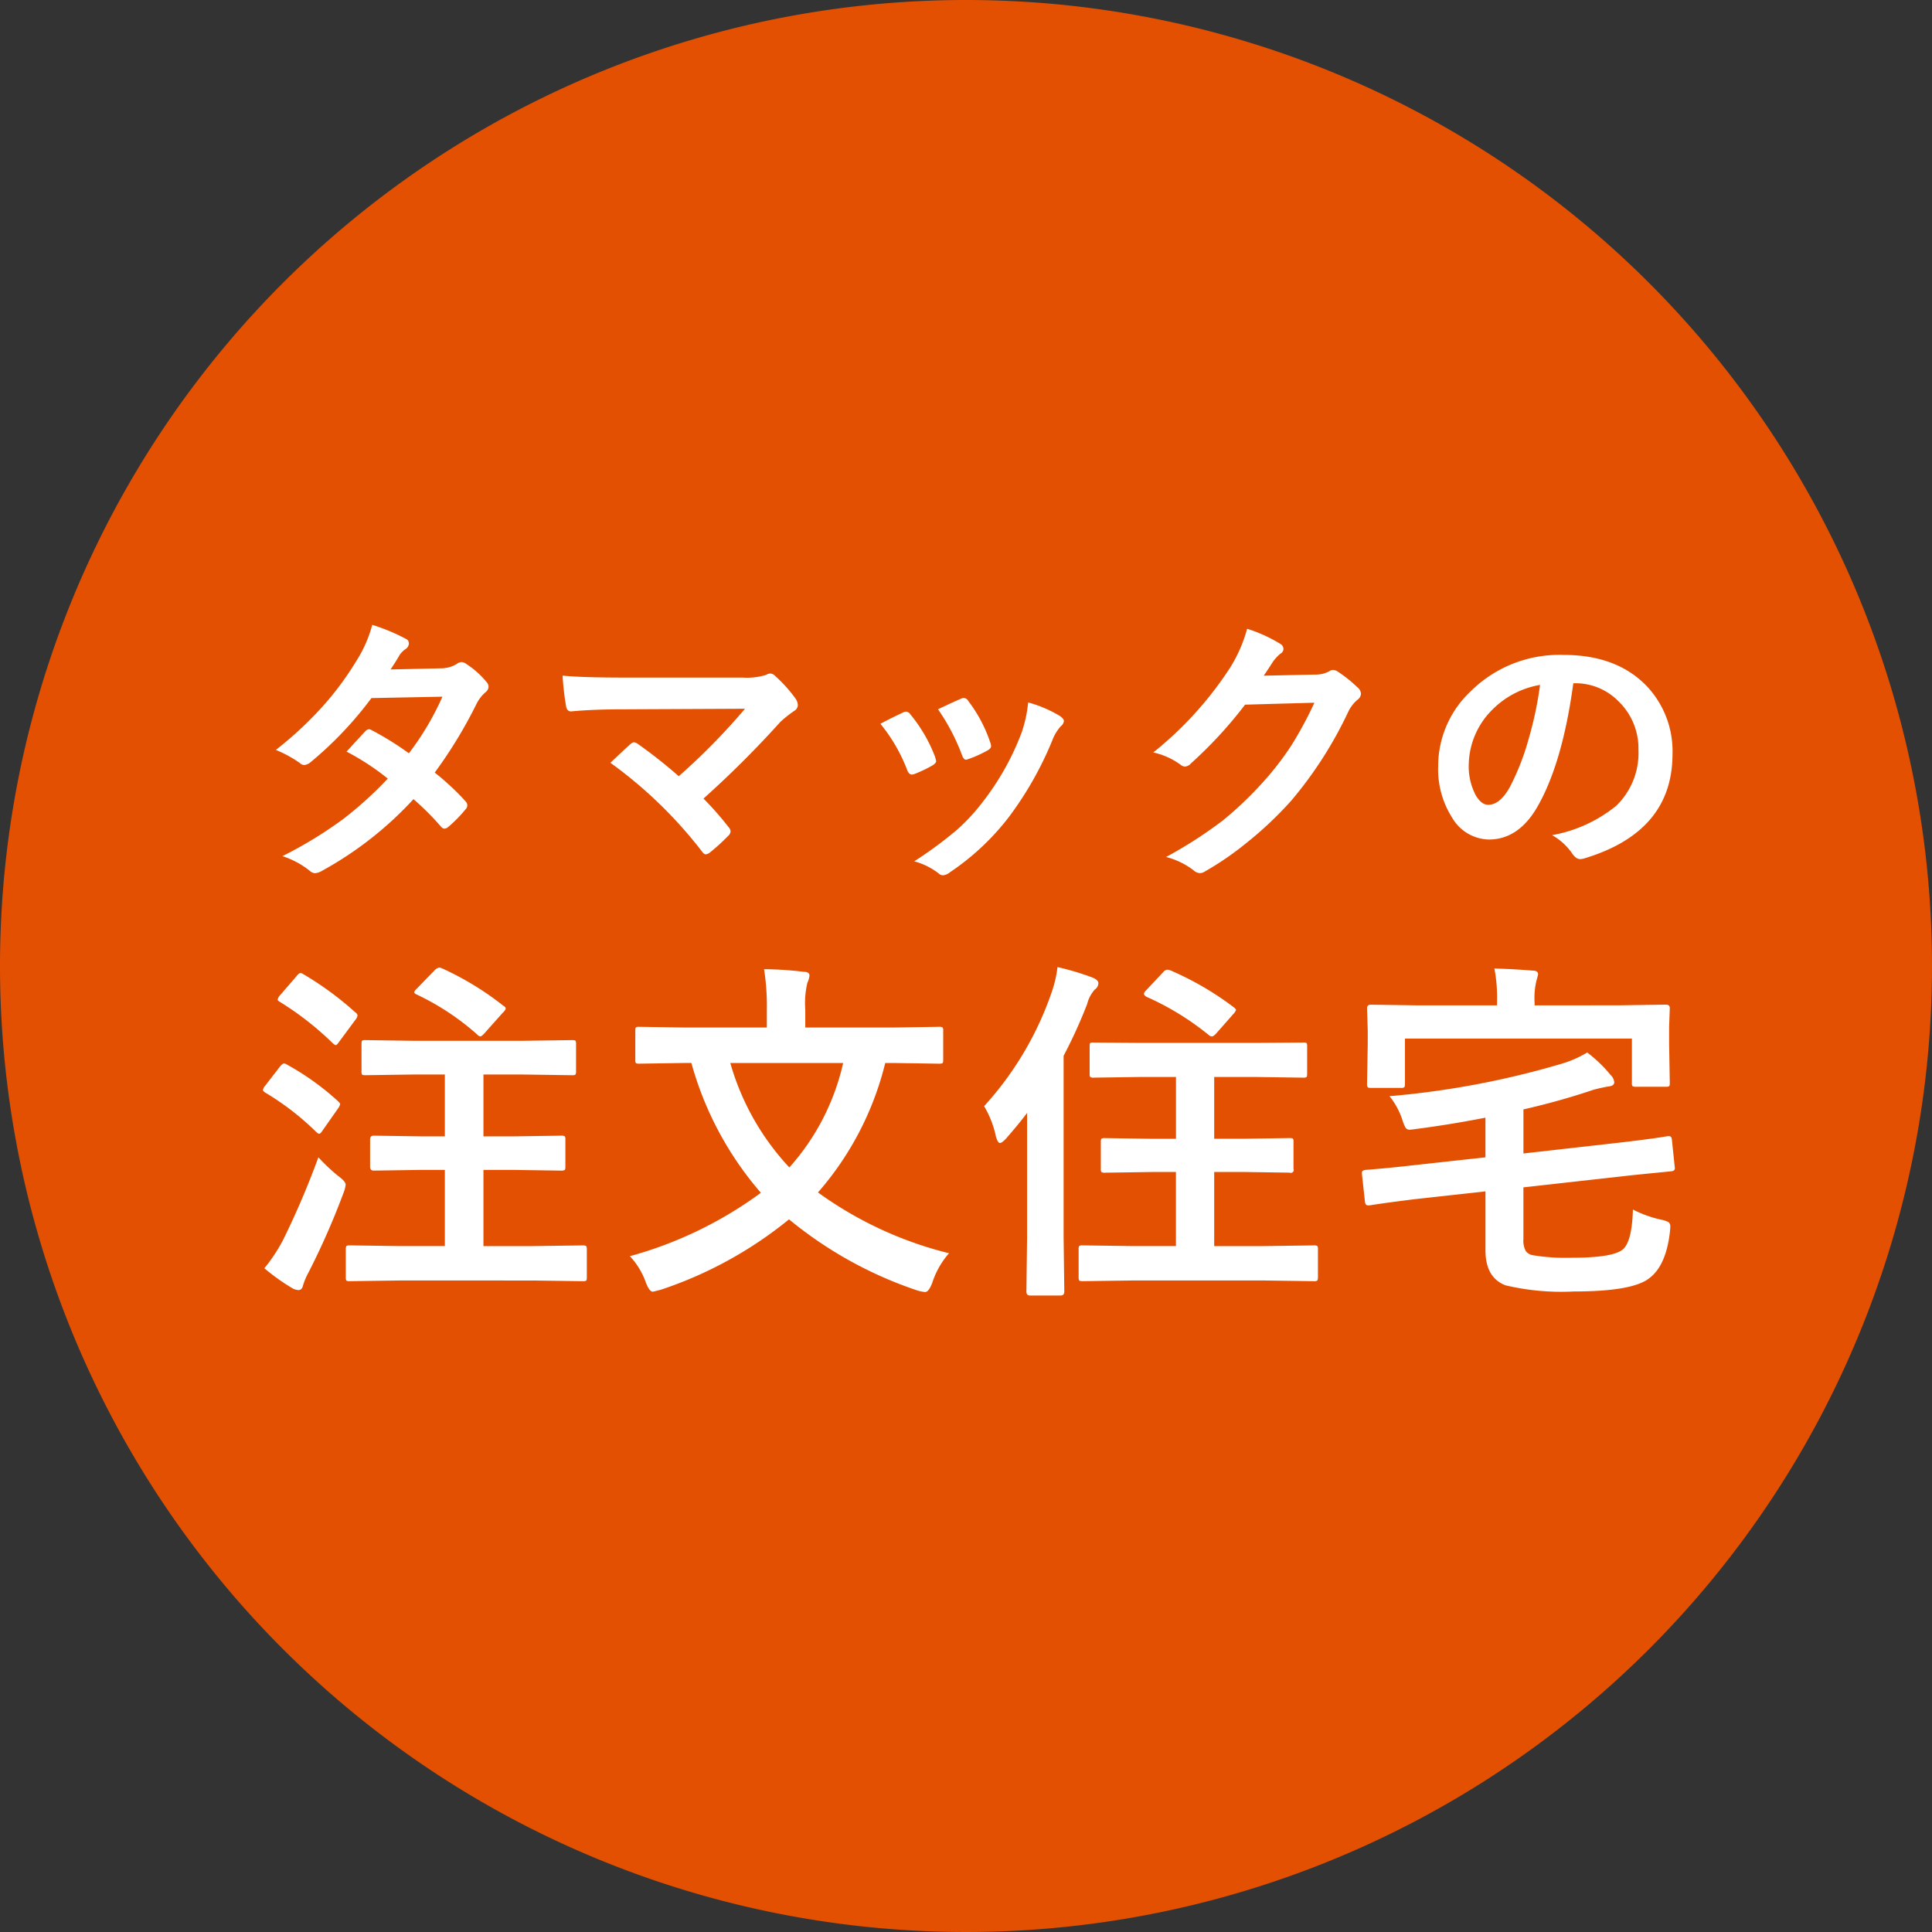 <svg xmlns="http://www.w3.org/2000/svg" width="189" height="189" viewBox="0 0 189 189">
  <rect x="0" y="0" width="189" height="189" fill="#333333" stroke="none"/>
  <g id="グループ_209" data-name="グループ 209" transform="translate(-674 -485)">
    <path id="パス_519" data-name="パス 519" d="M94.5,0A94.5,94.5,0,1,1,0,94.5,94.5,94.5,0,0,1,94.5,0Z" transform="translate(674 485)" fill="#e35001"/>
    <path id="パス_520" data-name="パス 520" d="M-52.472-8.422A25.154,25.154,0,0,1-49.45-5.605a.571.571,0,0,1,.164.4.542.542,0,0,1-.164.369,13.3,13.3,0,0,1-1.736,1.764.612.612,0,0,1-.342.137.455.455,0,0,1-.3-.164A27.33,27.33,0,0,0-54.55-5.824a34.894,34.894,0,0,1-8.928,7,1.633,1.633,0,0,1-.7.246.851.851,0,0,1-.533-.246A8.356,8.356,0,0,0-67.374-.246a40.943,40.943,0,0,0,5.92-3.609,36.022,36.022,0,0,0,4.389-3.979A24.272,24.272,0,0,0-61.1-10.473q1.682-1.832,1.846-2a.542.542,0,0,1,.369-.191.959.959,0,0,1,.273.109A29.637,29.637,0,0,1-55-10.309a27.33,27.33,0,0,0,3.281-5.537l-6.945.137a35.984,35.984,0,0,1-5.988,6.3,1.116,1.116,0,0,1-.561.246.617.617,0,0,1-.451-.191,11.837,11.837,0,0,0-2.352-1.285,35.479,35.479,0,0,0,4.963-4.689,30.5,30.5,0,0,0,2.967-4.1,12.386,12.386,0,0,0,1.5-3.445A18.752,18.752,0,0,1-55.3-21.506a.482.482,0,0,1,.3.451.694.694,0,0,1-.342.561,2.082,2.082,0,0,0-.574.588q-.328.574-.875,1.395l4.936-.109a2.99,2.99,0,0,0,1.531-.424.93.93,0,0,1,.479-.191.987.987,0,0,1,.506.219,8.438,8.438,0,0,1,1.914,1.709.726.726,0,0,1,.219.506.746.746,0,0,1-.314.533,3.688,3.688,0,0,0-.834,1.066A44.938,44.938,0,0,1-52.472-8.422Zm26.29,2.543a30.835,30.835,0,0,1,2.461,2.8.687.687,0,0,1,.191.41.683.683,0,0,1-.246.451A20.2,20.2,0,0,1-25.607-.561a.8.8,0,0,1-.355.137q-.164,0-.342-.246a43.169,43.169,0,0,0-8.982-8.709q1.395-1.326,2.01-1.873a.6.6,0,0,1,.314-.137,1.069,1.069,0,0,1,.4.191A48.342,48.342,0,0,1-28.6-8.066a63.16,63.16,0,0,0,6.48-6.6l-11.8.055q-3.076,0-5.209.205-.41,0-.492-.506a25.513,25.513,0,0,1-.342-2.994q1.9.191,6.1.191H-22.38a6.531,6.531,0,0,0,2.324-.26.822.822,0,0,1,.4-.137.653.653,0,0,1,.465.219,13.81,13.81,0,0,1,2.023,2.242,1.287,1.287,0,0,1,.219.615.682.682,0,0,1-.369.588,12.109,12.109,0,0,0-1.34,1.066A98.878,98.878,0,0,1-26.181-5.879Zm17.308-7.314q.82-.451,2.215-1.107a.681.681,0,0,1,.3-.082.557.557,0,0,1,.424.273A14.769,14.769,0,0,1-3.527-9.967q.109.4.109.424,0,.178-.328.4a12.572,12.572,0,0,1-1.8.861A.672.672,0,0,1-5.8-8.23q-.287,0-.451-.437A16.334,16.334,0,0,0-8.873-13.193Zm5.633-1.422Q-1.449-15.463-1-15.641a.661.661,0,0,1,.287-.082.559.559,0,0,1,.438.3,14.033,14.033,0,0,1,2.16,4.088,1.1,1.1,0,0,1,.068.328q0,.232-.355.424a11.669,11.669,0,0,1-1.928.861.535.535,0,0,1-.178.041q-.219,0-.383-.451A20.217,20.217,0,0,0-3.24-14.615Zm8.818-.67a12.368,12.368,0,0,1,3.131,1.34q.369.273.369.479a.741.741,0,0,1-.3.506,4.434,4.434,0,0,0-.848,1.422A33.9,33.9,0,0,1,3.705-4.088a24.378,24.378,0,0,1-5.77,5.414,1.256,1.256,0,0,1-.67.3.617.617,0,0,1-.451-.191A6.756,6.756,0,0,0-5.564.26a39.684,39.684,0,0,0,4.2-3.1A19.433,19.433,0,0,0,1.148-5.564a25.9,25.9,0,0,0,3.787-6.754A12.516,12.516,0,0,0,5.578-15.285ZM28.628-17.9l5.031-.109a2.729,2.729,0,0,0,1.408-.342.552.552,0,0,1,.355-.109.832.832,0,0,1,.451.164,12.712,12.712,0,0,1,1.9,1.518.9.9,0,0,1,.369.643.793.793,0,0,1-.342.588,3.488,3.488,0,0,0-.916,1.2,39.24,39.24,0,0,1-5.551,8.654,36,36,0,0,1-4.416,4.17,29.635,29.635,0,0,1-4.088,2.8.841.841,0,0,1-.451.137,1.006,1.006,0,0,1-.643-.3A7.5,7.5,0,0,0,19.072-.164a42.47,42.47,0,0,0,5.564-3.582A34.968,34.968,0,0,0,28.4-7.314a28.857,28.857,0,0,0,2.953-3.8,36.941,36.941,0,0,0,2.229-4.143l-6.781.191a41.888,41.888,0,0,1-5.291,5.742.844.844,0,0,1-.588.314.657.657,0,0,1-.41-.164,7.09,7.09,0,0,0-2.693-1.217A34.984,34.984,0,0,0,25.347-18.7,14.044,14.044,0,0,0,27-22.49,14.393,14.393,0,0,1,30.269-21a.585.585,0,0,1,.287.479.556.556,0,0,1-.314.479,4.281,4.281,0,0,0-.7.752Q29.244-18.813,28.628-17.9Zm30.283.738Q57.858-9.379,55.411-5.1,53.565-1.873,50.64-1.873a4.265,4.265,0,0,1-3.582-2.133A8.838,8.838,0,0,1,45.69-9.064a10.04,10.04,0,0,1,3.158-7.287,12.336,12.336,0,0,1,9.105-3.582q5.264,0,8.2,3.117a9.259,9.259,0,0,1,2.461,6.59q0,7.6-8.627,10.2a1.59,1.59,0,0,1-.41.068q-.41,0-.793-.574A5.854,5.854,0,0,0,56.833-2.3a13.763,13.763,0,0,0,6.289-2.885,7.177,7.177,0,0,0,2.16-5.482,6.386,6.386,0,0,0-1.955-4.73,5.888,5.888,0,0,0-4.307-1.764Zm-3.254.164a8.606,8.606,0,0,0-4.785,2.543A7.718,7.718,0,0,0,48.684-9.27a6.043,6.043,0,0,0,.7,3.1q.547.9,1.2.9,1.148,0,2.105-1.709a24.013,24.013,0,0,0,1.873-4.812A35.2,35.2,0,0,0,55.657-16.994ZM-55.925,41.265l-4.871.068q-.273,0-.325-.068a.589.589,0,0,1-.051-.308V38.24a.6.6,0,0,1,.06-.342q.06-.068.316-.068l4.871.068h4.443V30.447h-2.341l-4.614.068q-.359,0-.359-.376V27.473q0-.376.359-.376l4.614.068h2.341v-6.05h-3.042l-4.734.068q-.273,0-.325-.068a.638.638,0,0,1-.051-.325V18.125q0-.273.068-.325a.589.589,0,0,1,.308-.051l4.734.068h10.732l4.768-.068q.273,0,.325.068a.589.589,0,0,1,.051.308v2.666a.541.541,0,0,1-.068.342.589.589,0,0,1-.308.051l-4.768-.068h-3.914v6.05h2.974l4.614-.068a.623.623,0,0,1,.376.068.589.589,0,0,1,.051.308v2.666q0,.256-.068.316a.65.65,0,0,1-.359.06l-4.614-.068h-2.974V37.9h4.9l4.819-.068q.273,0,.342.085a.638.638,0,0,1,.051.325v2.717q0,.273-.068.325a.638.638,0,0,1-.325.051l-4.819-.068Zm-13.21-1.2A16.362,16.362,0,0,0-67.307,37.3a81.619,81.619,0,0,0,3.452-8.083,18.711,18.711,0,0,0,1.9,1.794q.769.564.769.872a2.961,2.961,0,0,1-.205.8,73.756,73.756,0,0,1-3.4,7.742,6.979,6.979,0,0,0-.564,1.316q-.1.461-.444.461A1.316,1.316,0,0,1-66.436,42,19.652,19.652,0,0,1-69.136,40.068Zm17.4-29.326a29.084,29.084,0,0,1,5.964,3.64q.239.137.239.273,0,.154-.291.427l-1.812,2.034q-.256.273-.376.273a.467.467,0,0,1-.291-.171,24.915,24.915,0,0,0-5.947-3.931q-.222-.1-.222-.205,0-.137.256-.376l1.743-1.794a.828.828,0,0,1,.444-.256A.776.776,0,0,1-51.738,10.742Zm-13.586.564a31.139,31.139,0,0,1,5.093,3.743.413.413,0,0,1,.205.308.984.984,0,0,1-.222.427l-1.606,2.17q-.205.291-.308.291-.068,0-.291-.188A29.632,29.632,0,0,0-67.6,14.023q-.239-.137-.239-.239a.958.958,0,0,1,.239-.427l1.624-1.88q.222-.291.376-.291A.534.534,0,0,1-65.325,11.306ZM-66.9,20.159a26.018,26.018,0,0,1,4.973,3.572q.205.205.205.273a1.161,1.161,0,0,1-.205.427L-63.5,26.67q-.154.239-.273.239t-.325-.205a26.361,26.361,0,0,0-4.939-3.811q-.239-.154-.239-.256a.752.752,0,0,1,.205-.41l1.47-1.9q.239-.291.393-.291A.711.711,0,0,1-66.9,20.159ZM-2.162,38.6A8.215,8.215,0,0,0-3.8,41.487q-.342.906-.7.906a3.662,3.662,0,0,1-.82-.171,39.406,39.406,0,0,1-12.493-6.938,39.564,39.564,0,0,1-12.493,6.87q-.769.205-.837.205-.325,0-.667-.872a7.358,7.358,0,0,0-1.572-2.6,39.066,39.066,0,0,0,12.817-6.2,32.62,32.62,0,0,1-6.8-12.7h-.667l-4.443.068q-.273,0-.325-.068a.589.589,0,0,1-.051-.308V16.826q0-.273.068-.325a.589.589,0,0,1,.308-.051l4.443.068h8.049V14.844a23.011,23.011,0,0,0-.273-4.033,34.788,34.788,0,0,1,3.879.256q.564,0,.564.376a2.206,2.206,0,0,1-.205.7,8.656,8.656,0,0,0-.205,2.632v1.743H-7.6l4.443-.068a.623.623,0,0,1,.376.068.589.589,0,0,1,.051.308V19.68q0,.273-.068.325a.809.809,0,0,1-.359.051L-7.6,19.988h-.8a30.16,30.16,0,0,1-6.58,12.664A36.973,36.973,0,0,0-2.162,38.6ZM-12.518,19.988h-11.04a24.929,24.929,0,0,0,5.776,10.22A22.832,22.832,0,0,0-12.518,19.988ZM15.765,41.265l-4.871.068q-.273,0-.325-.085a.638.638,0,0,1-.051-.325V38.206a.514.514,0,0,1,.06-.316.514.514,0,0,1,.316-.06l4.871.068h4.272V30.652H17.7l-4.6.068a.581.581,0,0,1-.359-.068.589.589,0,0,1-.051-.308V27.712q0-.273.068-.325a.689.689,0,0,1,.342-.051l4.6.068h2.341v-6.05h-3.3l-4.751.068a.541.541,0,0,1-.342-.068.638.638,0,0,1-.051-.325V18.364q0-.291.068-.342a.923.923,0,0,1,.325-.034l4.751.034H27.694l4.768-.034a.682.682,0,0,1,.359.051.638.638,0,0,1,.051.325V21.03q0,.291-.068.342a.689.689,0,0,1-.342.051l-4.768-.068H23.78V27.4h2.769l4.614-.068q.273,0,.325.068a.589.589,0,0,1,.051.308v2.632a.286.286,0,0,1-.376.376l-4.614-.068H23.78V37.9H28.7l4.836-.068a.541.541,0,0,1,.342.068.589.589,0,0,1,.051.308v2.717q0,.291-.085.359a.534.534,0,0,1-.308.051L28.7,41.265ZM1.273,24.209a31.9,31.9,0,0,0,6.614-11.16,11.4,11.4,0,0,0,.564-2.444,26.5,26.5,0,0,1,3.469,1.042q.53.239.53.53a.787.787,0,0,1-.359.632,3.338,3.338,0,0,0-.735,1.4,48.227,48.227,0,0,1-2.307,5.076V37.026l.068,5.315q0,.393-.359.393H5.75q-.342,0-.342-.393l.068-5.315V24.875q-.837,1.111-2.034,2.478-.41.461-.632.461-.188,0-.376-.6A9.867,9.867,0,0,0,1.273,24.209ZM19.542,10.947a29.65,29.65,0,0,1,6.084,3.538q.291.222.291.308a1.052,1.052,0,0,1-.256.393l-1.641,1.863q-.291.342-.479.342a.506.506,0,0,1-.291-.137,26.846,26.846,0,0,0-6.1-3.743q-.239-.154-.239-.291t.239-.376l1.658-1.76a.565.565,0,0,1,.393-.222A1.046,1.046,0,0,1,19.542,10.947Zm48.586,16.2H68.3q.222,0,.256.359l.273,2.615a1.388,1.388,0,0,1,.017.171q0,.256-.359.291-4.307.427-4.512.461l-9.946,1.111v5.076a2.1,2.1,0,0,0,.239,1.162A1.08,1.08,0,0,0,55,38.8a19.78,19.78,0,0,0,3.76.239q4.084,0,5.024-.837.872-.8.957-3.879a11.291,11.291,0,0,0,2.751.991,2.448,2.448,0,0,1,.752.256.536.536,0,0,1,.154.444q0,.1-.034.479-.376,3.315-2.017,4.546-1.624,1.3-7.383,1.3a23.725,23.725,0,0,1-6.682-.6q-1.965-.752-1.965-3.418V32.549l-6.973.769q-3.008.376-4.375.6h-.154q-.256,0-.291-.393l-.291-2.666V30.7q0-.222.393-.256,2.358-.188,4.409-.427l7.28-.8V25.337q-3.5.684-6.819,1.111a5.4,5.4,0,0,1-.6.068.45.45,0,0,1-.41-.222,3.741,3.741,0,0,1-.291-.718,7.315,7.315,0,0,0-1.265-2.341A84.406,84.406,0,0,0,57.669,20.09a10.7,10.7,0,0,0,2.6-1.128,13.325,13.325,0,0,1,2.29,2.2,1.17,1.17,0,0,1,.359.7q0,.376-.6.427-.684.12-1.4.308a69.827,69.827,0,0,1-6.887,1.931V28.84l9.69-1.094q1.88-.222,3.333-.427Q68.076,27.166,68.128,27.148Zm-4.785-12.8,4.614-.068q.393,0,.393.342l-.068,1.863v1.538l.068,3.914q0,.273-.068.325a.589.589,0,0,1-.308.051H65.069a.623.623,0,0,1-.376-.068.534.534,0,0,1-.051-.308V17.6h-22.2V22q0,.308-.068.359a.465.465,0,0,1-.308.068H39.109q-.273,0-.325-.085A.689.689,0,0,1,38.733,22l.068-3.914V16.826l-.068-2.2q0-.342.376-.342l4.631.068h7.708v-.273a15.272,15.272,0,0,0-.256-3.333q1.9.051,3.743.205.53,0,.53.359,0,.051-.171.667a7.311,7.311,0,0,0-.171,2.1v.273Z" transform="translate(769 569)" fill="#fff"/>
  </g>
</svg>
